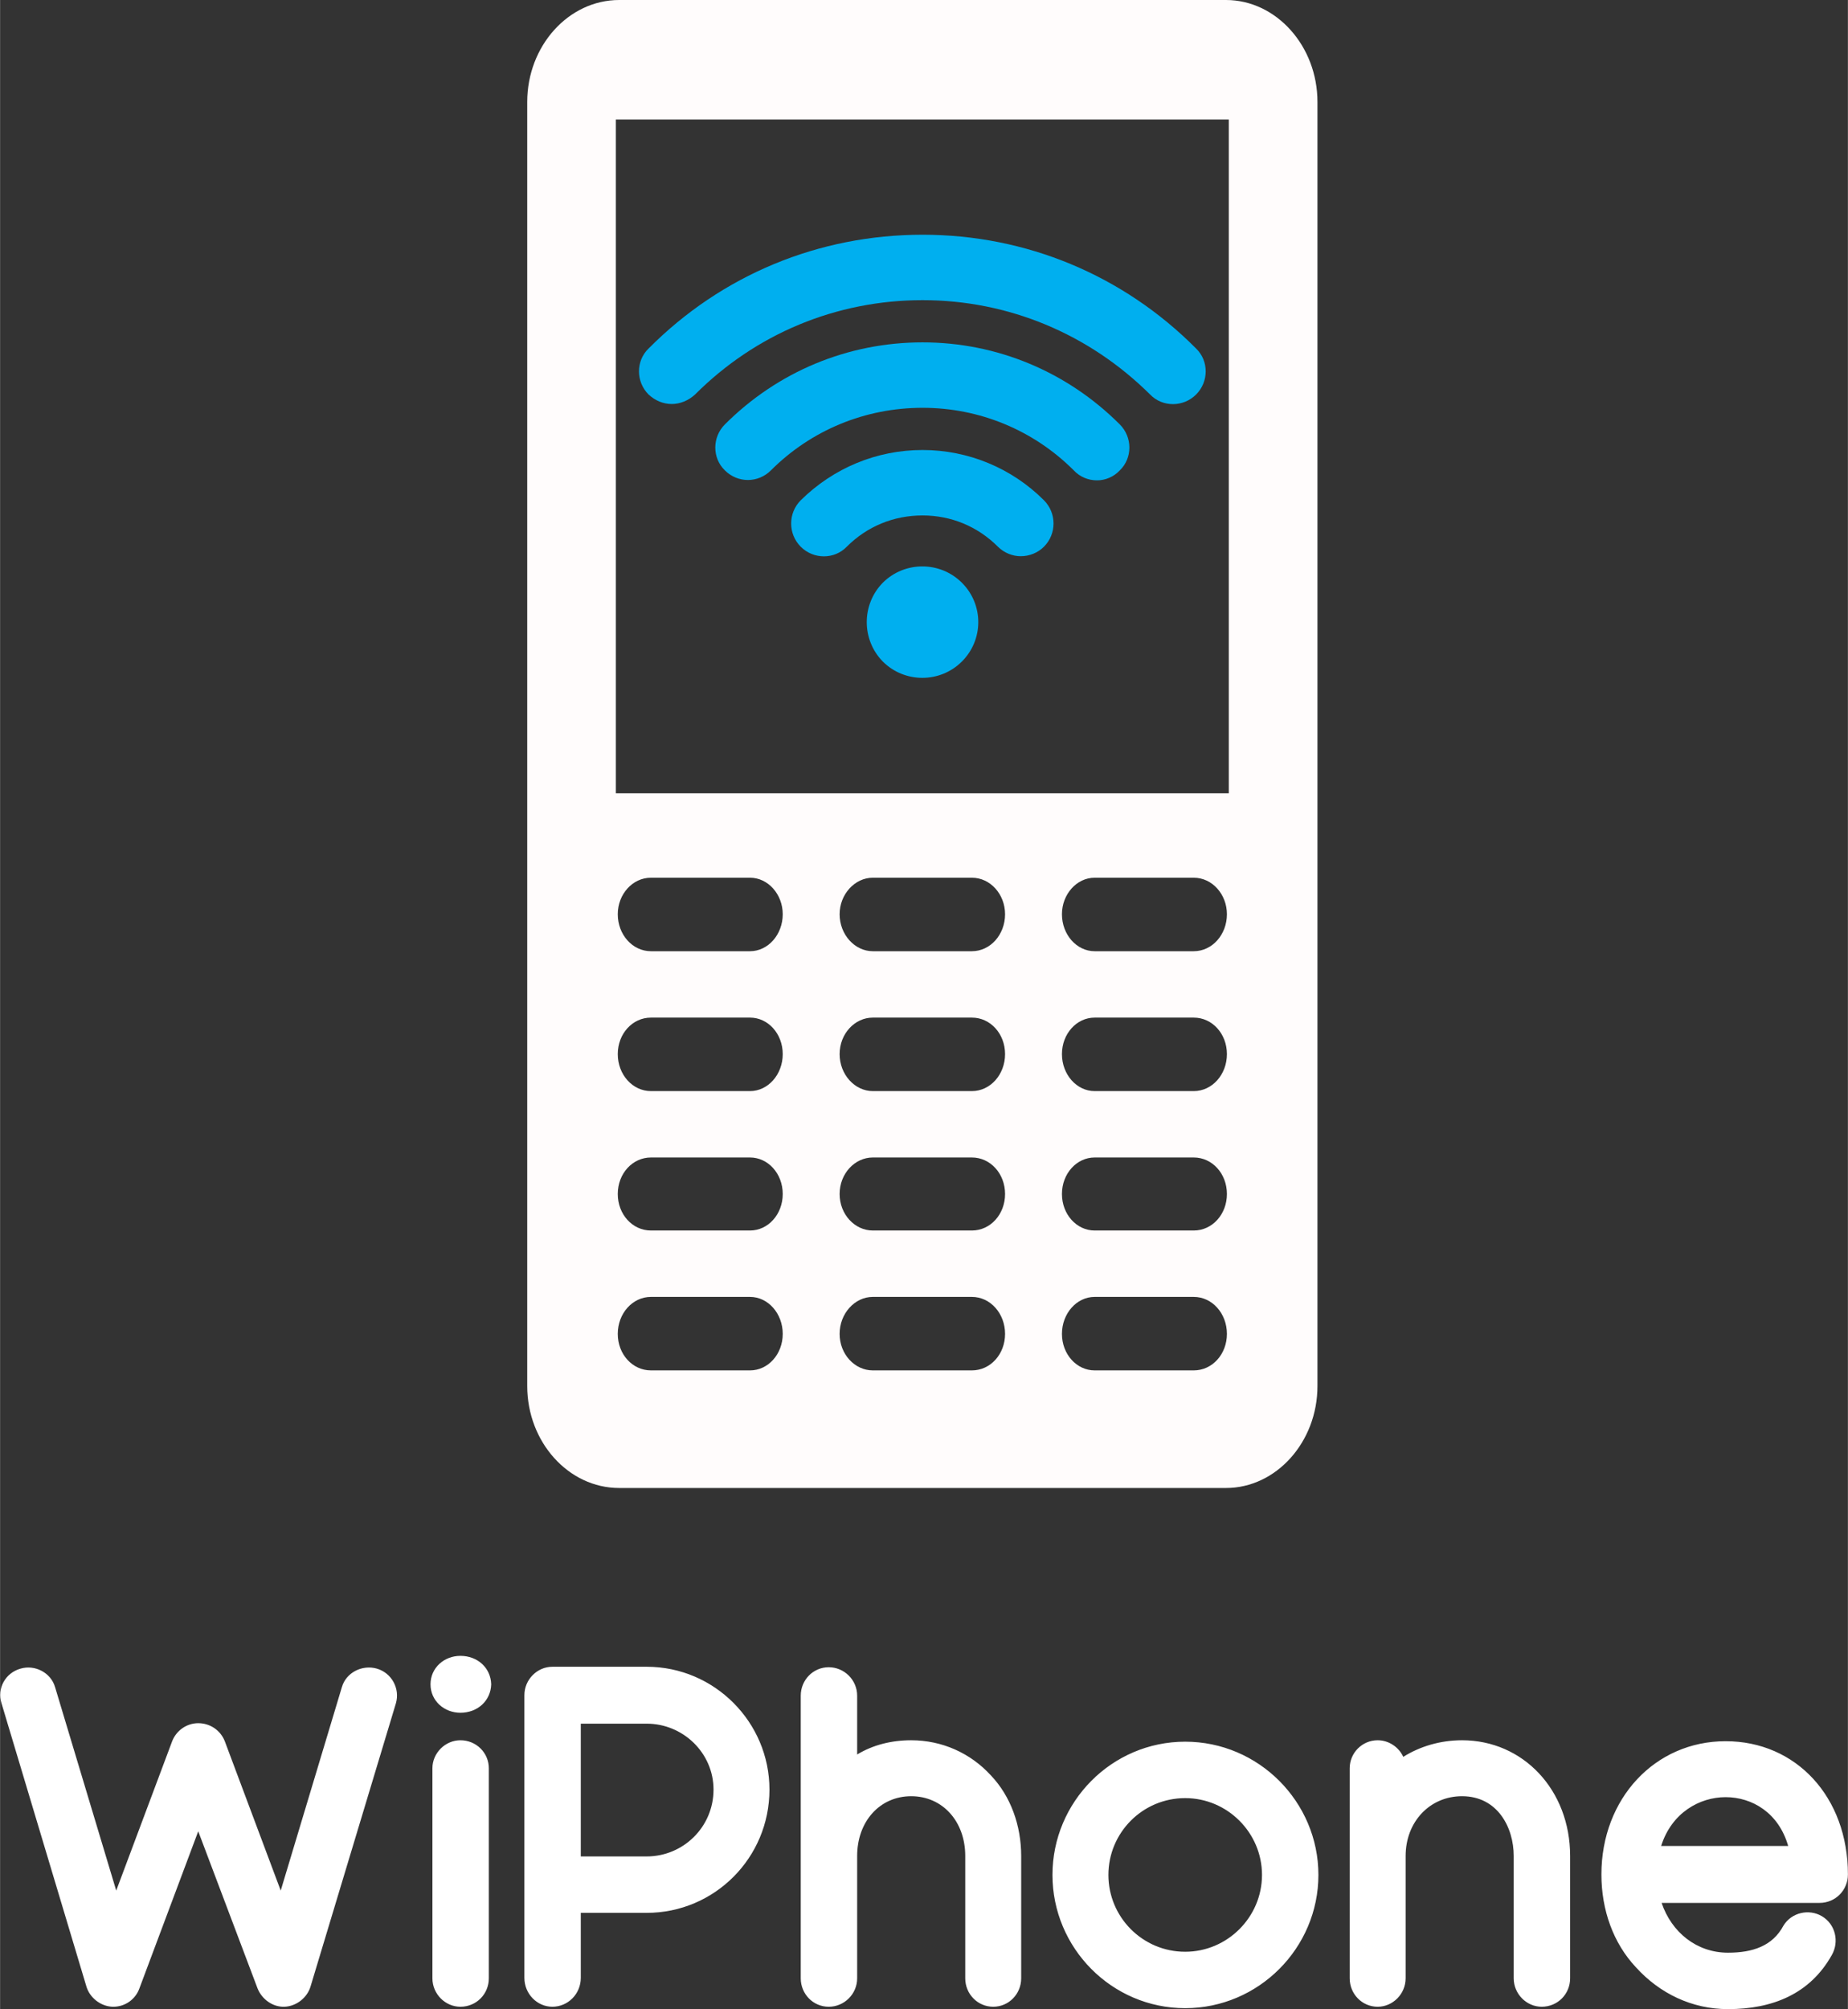 <?xml version="1.0" encoding="UTF-8" standalone="no"?>
<!-- Creator: CorelDRAW X8 -->

<svg
   xmlns:dc="http://purl.org/dc/elements/1.1/"
   xmlns:cc="http://creativecommons.org/ns#"
   xmlns:rdf="http://www.w3.org/1999/02/22-rdf-syntax-ns#"
   xmlns:svg="http://www.w3.org/2000/svg"
   xmlns="http://www.w3.org/2000/svg"
   xmlns:sodipodi="http://sodipodi.sourceforge.net/DTD/sodipodi-0.dtd"
   xmlns:inkscape="http://www.inkscape.org/namespaces/inkscape"
   xml:space="preserve"
   width="3.891in"
   height="4.229in"
   version="1.1"
   shape-rendering="geometricPrecision"
   text-rendering="geometricPrecision"
   image-rendering="optimizeQuality"
   clip-rule="evenodd"
   viewBox="0 0 3898 4237"
   id="svg2"
   inkscape:version="0.48.5 r10040"
   sodipodi:docname="logo.svg"
   fill-rule="evenodd"><rect x="0" y="0" width="3898" height="4237" fill="#333333" stroke="none"/><defs
     id="defs19" /><sodipodi:namedview
     pagecolor="#ffffff"
     bordercolor="#666666"
     borderopacity="1"
     objecttolerance="10"
     gridtolerance="10"
     guidetolerance="10"
     inkscape:pageopacity="0"
     inkscape:pageshadow="2"
     inkscape:window-width="1920"
     inkscape:window-height="1058"
     id="namedview17"
     showgrid="false"
     inkscape:zoom="1.2402201"
     inkscape:cx="30.070431"
     inkscape:cy="312.06373"
     inkscape:window-x="0"
     inkscape:window-y="0"
     inkscape:window-maximized="1"
     inkscape:current-layer="svg2" /><path
     d="M 2586,0 1306,0 c -107,0 -194,97 -194,215 l 0,681 0,1346 0,681 c 0,118 87,215 194,215 l 1280,0 c 106,0 193,-97 193,-215 l 0,-681 0,-1346 0,-681 C 2779,97 2692,0 2586,0 z m -1004,2595 -209,0 c -39,0 -70,-34 -70,-77 0,-43 31,-77 70,-77 l 209,0 c 38,0 69,34 69,77 0,43 -31,77 -69,77 z m 468,0 -209,0 c -38,0 -70,-34 -70,-77 0,-43 32,-77 70,-77 l 209,0 c 39,0 70,34 70,77 0,43 -31,77 -70,77 z m 468,0 -209,0 c -38,0 -69,-34 -69,-77 0,-43 31,-77 69,-77 l 209,0 c 39,0 70,34 70,77 0,43 -31,77 -70,77 z m 0,295 -209,0 c -38,0 -69,-34 -69,-77 0,-43 31,-78 69,-78 l 209,0 c 39,0 70,35 70,78 0,43 -31,77 -70,77 z m -468,0 -209,0 c -38,0 -70,-34 -70,-77 0,-43 32,-78 70,-78 l 209,0 c 39,0 70,35 70,78 0,43 -31,77 -70,77 z m -468,0 -209,0 c -39,0 -70,-34 -70,-77 0,-43 31,-78 70,-78 l 209,0 c 38,0 69,35 69,78 0,43 -31,77 -69,77 z m 468,-589 -209,0 c -38,0 -70,-35 -70,-78 0,-43 32,-77 70,-77 l 209,0 c 39,0 70,34 70,77 0,43 -31,78 -70,78 z m -468,0 -209,0 c -39,0 -70,-35 -70,-78 0,-43 31,-77 70,-77 l 209,0 c 38,0 69,34 69,77 0,43 -31,78 -69,78 z m 0,-295 -209,0 c -39,0 -70,-35 -70,-78 0,-42 31,-77 70,-77 l 209,0 c 38,0 69,35 69,77 0,43 -31,78 -69,78 z m 468,0 -209,0 c -38,0 -70,-35 -70,-78 0,-42 32,-77 70,-77 l 209,0 c 39,0 70,35 70,77 0,43 -31,78 -70,78 z m 468,0 -209,0 c -38,0 -69,-35 -69,-78 0,-42 31,-77 69,-77 l 209,0 c 39,0 70,35 70,77 0,43 -31,78 -70,78 z m 0,295 -209,0 c -38,0 -69,-35 -69,-78 0,-43 31,-77 69,-77 l 209,0 c 39,0 70,34 70,77 0,43 -31,78 -70,78 z m 74,-628 -1293,0 0,-1421 1293,0 0,1421 z"
     id="path7"
     inkscape:connector-curvature="0"
     style="fill:#fffcfc;fill-opacity:1" /><path
     d="m 239,4232 -2,0 c -25,-1 -48,-19 -55,-43 L 3,3592 c -10,-31 8,-64 40,-73 30,-9 64,8 73,39 l 129,429 118,-315 c 9,-23 31,-38 55,-38 25,0 47,15 56,38 l 118,315 129,-429 c 9,-31 43,-48 74,-39 31,9 49,42 40,73 l -180,597 c -7,24 -30,42 -55,43 -25,1 -48,-16 -57,-39 L 418,3862 294,4193 c -8,23 -30,39 -55,39 z m 732,-620 c 36,0 64,-25 65,-60 -1,-35 -29,-60 -65,-60 -34,0 -63,25 -63,60 0,35 29,60 63,60 z m 0,58 c -32,0 -59,27 -59,59 l 0,443 c 0,33 27,60 59,60 34,0 60,-27 60,-60 l 0,-443 c 0,-32 -26,-59 -60,-59 z m 393,-155 -199,0 c -32,0 -59,27 -59,60 l 0,596 c 0,34 27,61 59,61 33,0 60,-27 60,-61 l 0,-137 139,0 c 143,0 259,-116 259,-260 0,-142 -116,-259 -259,-259 z m 0,400 -139,0 0,-280 139,0 c 77,0 141,62 141,139 0,79 -64,141 -141,141 z m 726,-171 c -43,-47 -103,-74 -168,-74 -42,0 -81,10 -114,30 l 0,-124 c 0,-33 -27,-60 -60,-60 -33,0 -59,27 -59,60 l 0,596 c 0,33 26,60 59,60 33,0 60,-27 60,-60 l 0,-258 c 0,-73 48,-126 114,-126 66,0 114,53 114,126 l 0,258 c 0,33 26,60 59,60 33,0 59,-27 59,-60 l 0,-258 c 0,-64 -22,-126 -64,-170 z m 410,491 c -155,0 -280,-127 -280,-281 0,-154 125,-281 280,-281 155,0 281,127 281,281 0,154 -126,281 -281,281 z m 0,-443 c -90,0 -162,73 -162,162 0,89 72,162 162,162 89,0 162,-73 162,-162 0,-89 -73,-162 -162,-162 z m 584,-122 c -46,0 -89,13 -124,35 -9,-20 -30,-35 -54,-35 -33,0 -59,27 -59,59 l 0,185 0,7 0,251 c 0,33 26,60 59,60 32,0 59,-27 59,-60 l 0,-250 c 0,-2 0,-3 0,-4 l 0,-4 c 0,-72 51,-126 119,-126 75,0 109,66 109,126 l 0,258 c 0,33 27,60 59,60 34,0 60,-27 60,-60 l 0,-258 c 0,-139 -99,-244 -228,-244 z m 561,567 c -76,0 -144,-33 -194,-88 -48,-51 -73,-121 -73,-196 0,-160 113,-281 262,-281 149,0 258,118 258,281 0,33 -26,60 -60,60 l -333,0 c 21,62 74,105 140,105 52,0 94,-14 117,-57 17,-28 54,-36 81,-20 29,17 37,54 21,82 -46,82 -125,114 -219,114 z m -141,-344 268,0 c -20,-70 -76,-103 -132,-103 -55,0 -114,33 -136,103 z"
     id="path9"
     inkscape:connector-curvature="0"
     style="fill:#ffffff;fill-rule:nonzero;fill-opacity:1" /><g
     id="g11"><path
       id="XMLID_362_"
       d="m 1862,1229 c -45,46 -45,120 0,166 46,46 121,46 167,0 46,-46 46,-120 0,-166 -46,-46 -121,-46 -167,0 z"
       inkscape:connector-curvature="0"
       style="fill:#00afef" /><path
       id="XMLID_361_"
       d="m 1946,949 c -97,0 -188,38 -257,106 -27,27 -27,71 0,98 27,27 71,27 97,0 43,-43 99,-66 160,-66 60,0 116,23 159,66 13,13 31,20 48,20 18,0 36,-7 49,-20 27,-27 27,-71 0,-98 -68,-68 -160,-106 -256,-106 z"
       inkscape:connector-curvature="0"
       style="fill:#00afef" /><path
       id="XMLID_360_"
       d="m 1946,722 c -158,0 -306,62 -417,173 -27,27 -27,71 0,97 27,27 70,27 97,0 85,-85 199,-132 320,-132 120,0 234,47 319,132 13,14 31,21 49,21 17,0 35,-7 48,-21 27,-26 27,-70 0,-97 C 2251,784 2103,722 1946,722 z"
       inkscape:connector-curvature="0"
       style="fill:#00afef" /><path
       id="XMLID_359_"
       d="M 2523,735 C 2369,580 2164,495 1946,495 c -219,0 -424,85 -578,240 -27,26 -27,70 0,97 14,13 31,20 49,20 17,0 35,-7 49,-20 128,-128 298,-199 480,-199 181,0 351,71 480,199 26,27 70,27 97,0 27,-27 27,-71 0,-97 z"
       inkscape:connector-curvature="0"
       style="fill:#00afef" /></g></svg>
